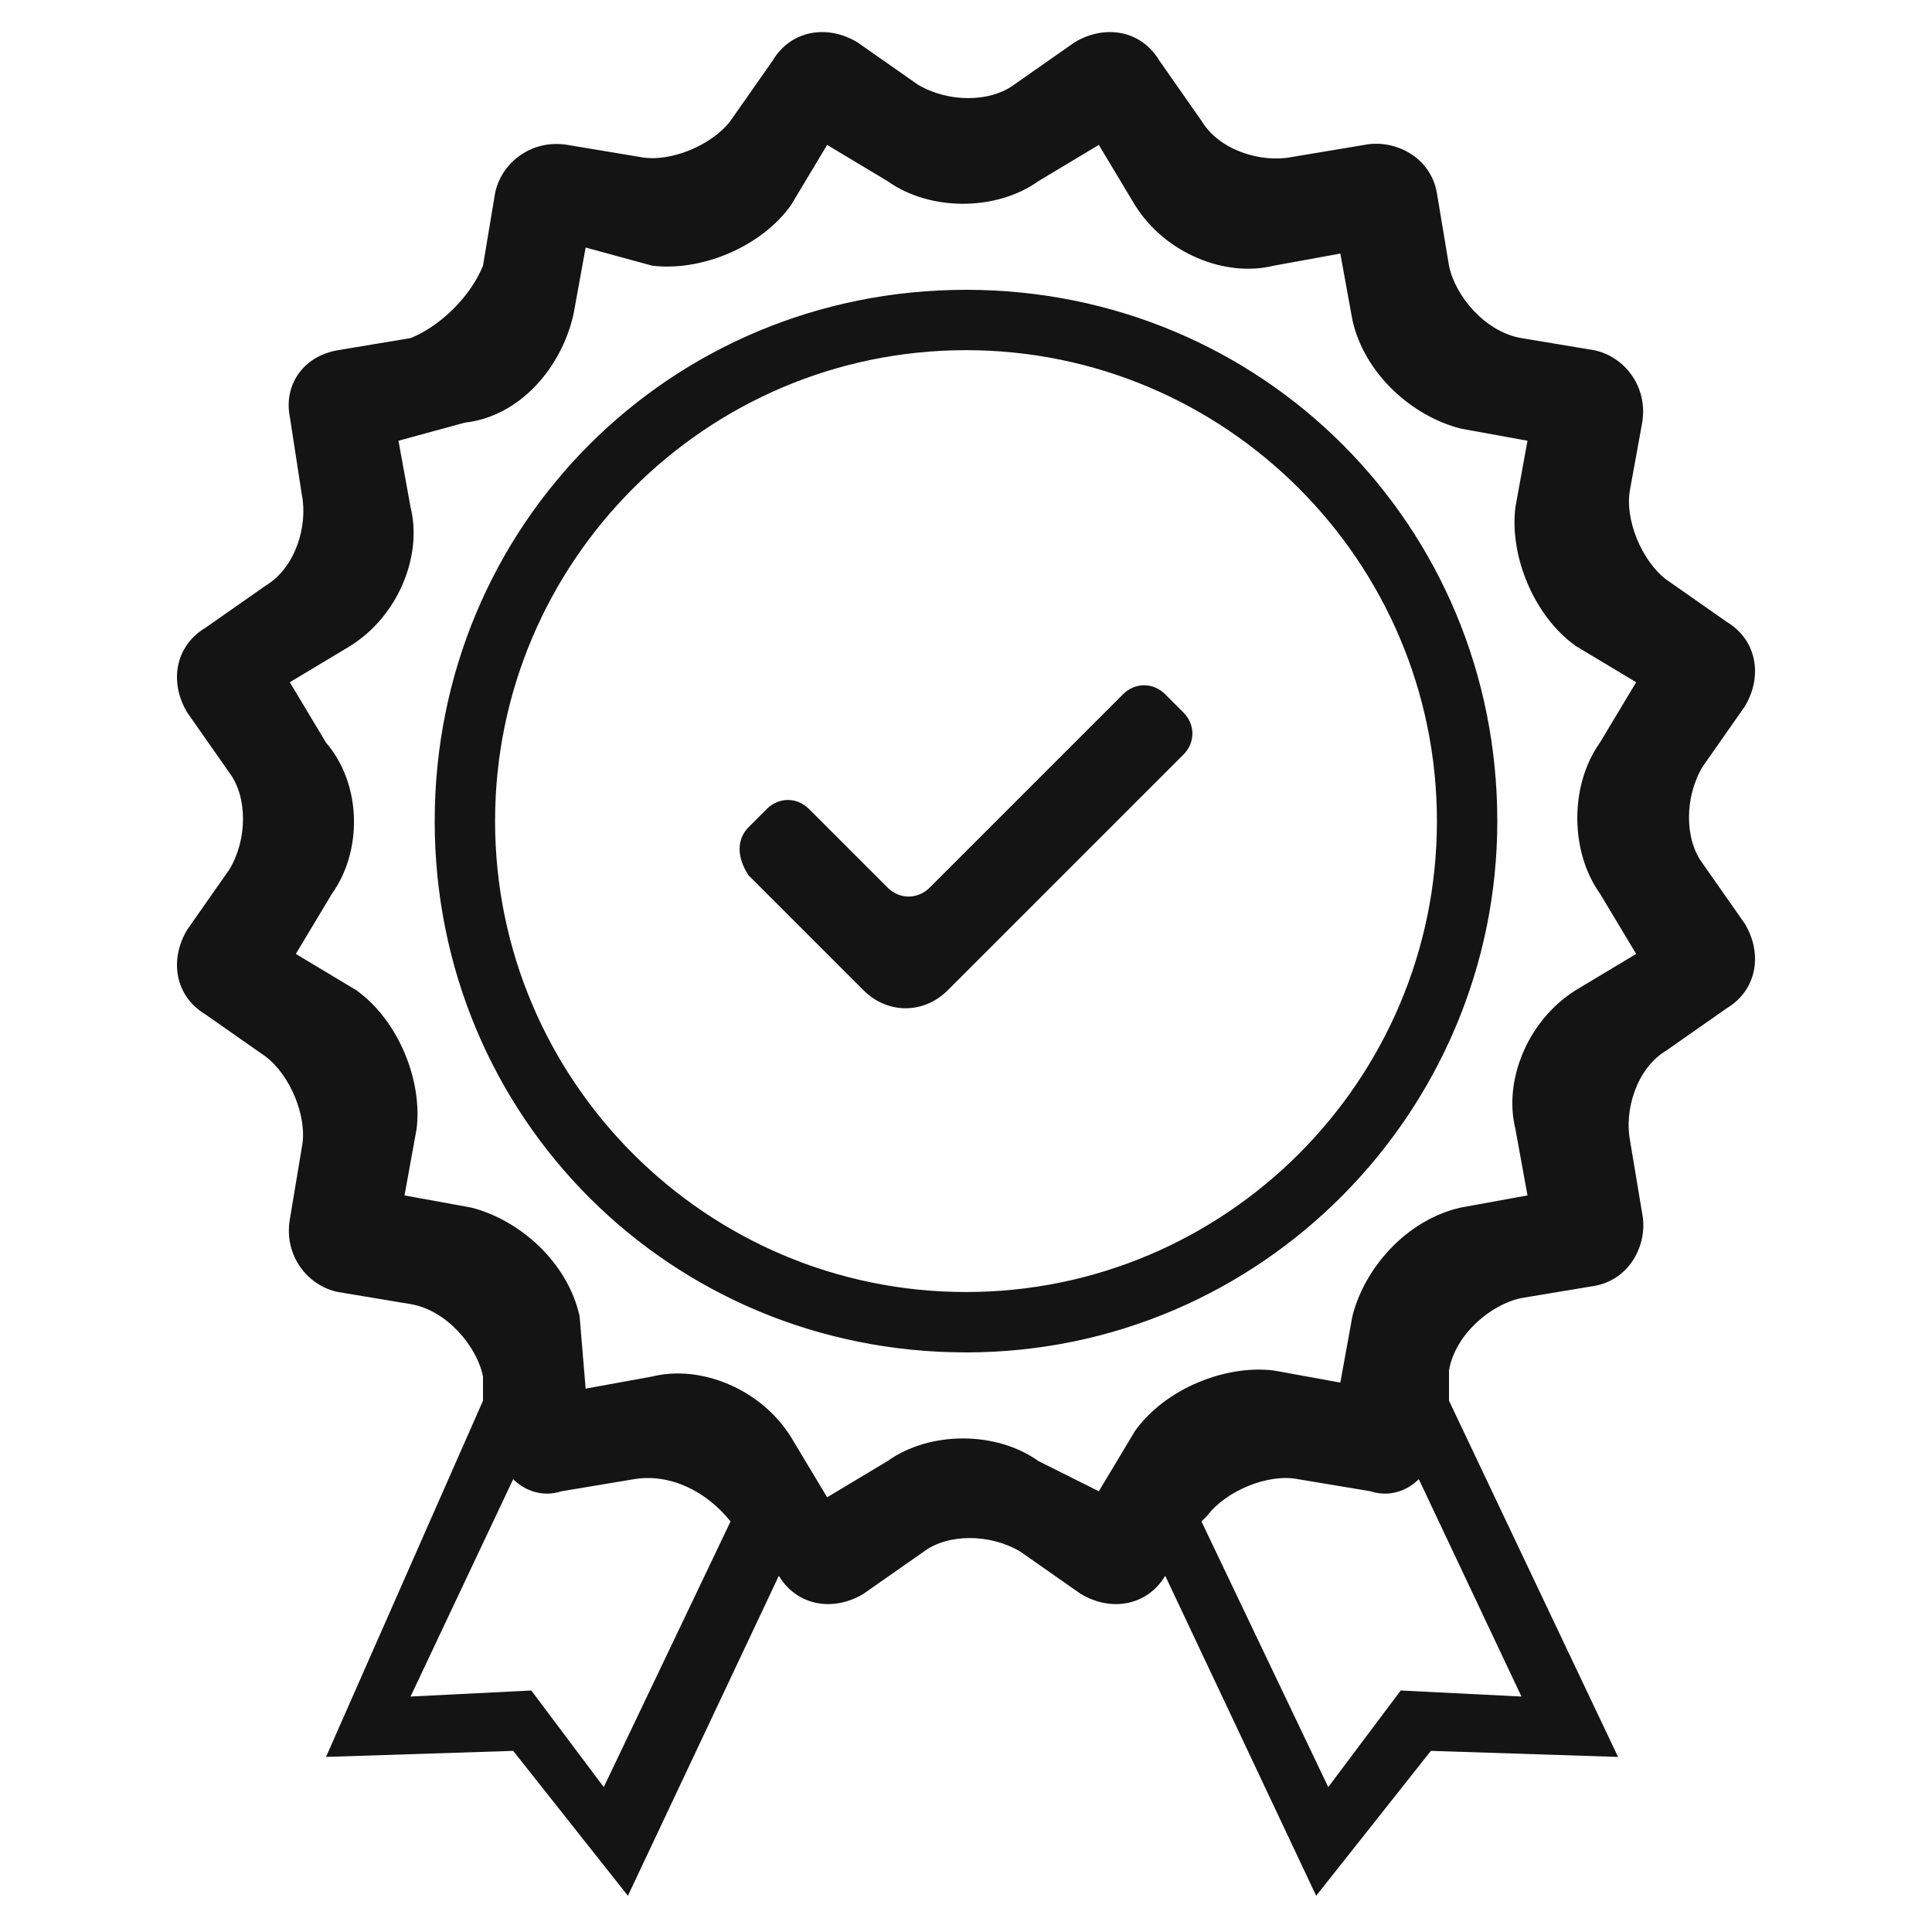 <?xml version="1.0" encoding="utf-8"?>
<!-- Generator: Adobe Illustrator 22.0.1, SVG Export Plug-In . SVG Version: 6.00 Build 0)  -->
<svg version="1.1" id="Calque_1" xmlns="http://www.w3.org/2000/svg" xmlns:xlink="http://www.w3.org/1999/xlink" x="0px" y="0px"
	 viewBox="0 0 32 32" style="enable-background:new 0 0 32 32;" xml:space="preserve">
<style type="text/css">
	.st0{fill:#141414;}
</style>
<path class="st0" d="M24,23.2l2.8,5.9l-3.1-0.1l-1.9,2.4l-2.5-5.3l0,0c-0.3,0.5-0.9,0.6-1.4,0.3l-1-0.7c-0.5-0.3-1.2-0.3-1.6,0
	l-1,0.7c-0.5,0.3-1.1,0.2-1.4-0.3l0,0l-2.5,5.3l-1.9-2.4l-3.1,0.1L8,23.2L8,22.8c-0.1-0.5-0.6-1.1-1.2-1.2l-1.2-0.2
	c-0.5-0.1-0.9-0.6-0.8-1.2L5,19c0.1-0.5-0.2-1.2-0.6-1.5l-1-0.7c-0.5-0.3-0.6-0.9-0.3-1.4l0.7-1c0.3-0.5,0.3-1.2,0-1.6l-0.7-1
	c-0.3-0.5-0.2-1.1,0.3-1.4l1-0.7c0.5-0.3,0.7-1,0.6-1.5L4.8,6.9C4.7,6.4,5,5.9,5.6,5.8l1.2-0.2C7.3,5.4,7.8,4.9,8,4.4l0.2-1.2
	c0.1-0.5,0.6-0.9,1.2-0.8l1.2,0.2c0.5,0.1,1.2-0.2,1.5-0.6l0.7-1c0.3-0.5,0.9-0.6,1.4-0.3l1,0.7c0.5,0.3,1.2,0.3,1.6,0l1-0.7
	c0.5-0.3,1.1-0.2,1.4,0.3l0.7,1c0.3,0.5,1,0.7,1.5,0.6l1.2-0.2c0.5-0.1,1.1,0.2,1.2,0.8L24,4.4c0.1,0.5,0.6,1.1,1.2,1.2l1.2,0.2
	c0.5,0.1,0.9,0.6,0.8,1.2L27,8.1c-0.1,0.5,0.2,1.2,0.6,1.5l1,0.7c0.5,0.3,0.6,0.9,0.3,1.4l-0.7,1c-0.3,0.5-0.3,1.2,0,1.6l0.7,1
	c0.3,0.5,0.2,1.1-0.3,1.4l-1,0.7c-0.5,0.3-0.7,1-0.6,1.5l0.2,1.2c0.1,0.5-0.2,1.1-0.8,1.2l-1.2,0.2c-0.5,0.1-1.1,0.6-1.2,1.2
	L24,23.2z M23.5,24.5c-0.2,0.2-0.5,0.3-0.8,0.2l-1.2-0.2c-0.5-0.1-1.2,0.2-1.5,0.6l-0.1,0.1l2.1,4.4l1.2-1.6l2,0.1L23.5,24.5z
	 M12.1,25.2L12.1,25.2c-0.4-0.5-1-0.8-1.6-0.7l-1.2,0.2c-0.3,0.1-0.6,0-0.8-0.2l-1.7,3.6l2-0.1l1.2,1.6L12.1,25.2z M18.2,24.7
	c0,0,0.6-1,0.6-1c0.5-0.7,1.5-1.1,2.3-1l1.1,0.2c0,0,0.2-1.1,0.2-1.1c0.2-0.8,0.9-1.6,1.8-1.8l1.1-0.2c0,0-0.2-1.1-0.2-1.1
	c-0.2-0.8,0.2-1.8,1-2.3l1-0.6c0,0-0.6-1-0.6-1c-0.5-0.7-0.5-1.8,0-2.5l0.6-1c0,0-1-0.6-1-0.6c-0.7-0.5-1.1-1.5-1-2.3l0.2-1.1
	c0,0-1.1-0.2-1.1-0.2c-0.8-0.2-1.6-0.9-1.8-1.8l-0.2-1.1c0,0-1.1,0.2-1.1,0.2c-0.8,0.2-1.8-0.2-2.3-1l-0.6-1c0,0-1,0.6-1,0.6
	c-0.7,0.5-1.8,0.5-2.5,0l-1-0.6c0,0-0.6,1-0.6,1c-0.5,0.7-1.5,1.1-2.3,1L9.7,4.1c0,0-0.2,1.1-0.2,1.1C9.3,6.1,8.6,6.9,7.7,7L6.6,7.3
	c0,0,0.2,1.1,0.2,1.1c0.2,0.8-0.2,1.8-1,2.3l-1,0.6c0,0,0.6,1,0.6,1C6,13,6,14.1,5.5,14.8l-0.6,1c0,0,1,0.6,1,0.6
	c0.7,0.5,1.1,1.5,1,2.3l-0.2,1.1c0,0,1.1,0.2,1.1,0.2c0.8,0.2,1.6,0.9,1.8,1.8L9.7,23c0,0,1.1-0.2,1.1-0.2c0.8-0.2,1.8,0.2,2.3,1
	l0.6,1c0,0,1-0.6,1-0.6c0.7-0.5,1.8-0.5,2.5,0L18.2,24.7z M16,22.4c-4.9,0-8.8-3.9-8.8-8.8c0-4.9,3.9-8.8,8.8-8.8
	c4.9,0,8.8,3.9,8.8,8.8C24.8,18.4,20.9,22.4,16,22.4z M16,21.4c4.3,0,7.8-3.5,7.8-7.8c0-4.3-3.5-7.8-7.8-7.8c-4.3,0-7.8,3.5-7.8,7.8
	C8.2,17.9,11.7,21.4,16,21.4z M12.4,13.7l0.3-0.3c0.2-0.2,0.5-0.2,0.7,0l1.3,1.3c0.2,0.2,0.5,0.2,0.7,0l3.2-3.2
	c0.2-0.2,0.5-0.2,0.7,0l0.3,0.3c0.2,0.2,0.2,0.5,0,0.7l-3.9,3.9c-0.4,0.4-1,0.4-1.4,0l-1.9-1.9C12.2,14.2,12.2,13.9,12.4,13.7
	L12.4,13.7z"/>
</svg>

